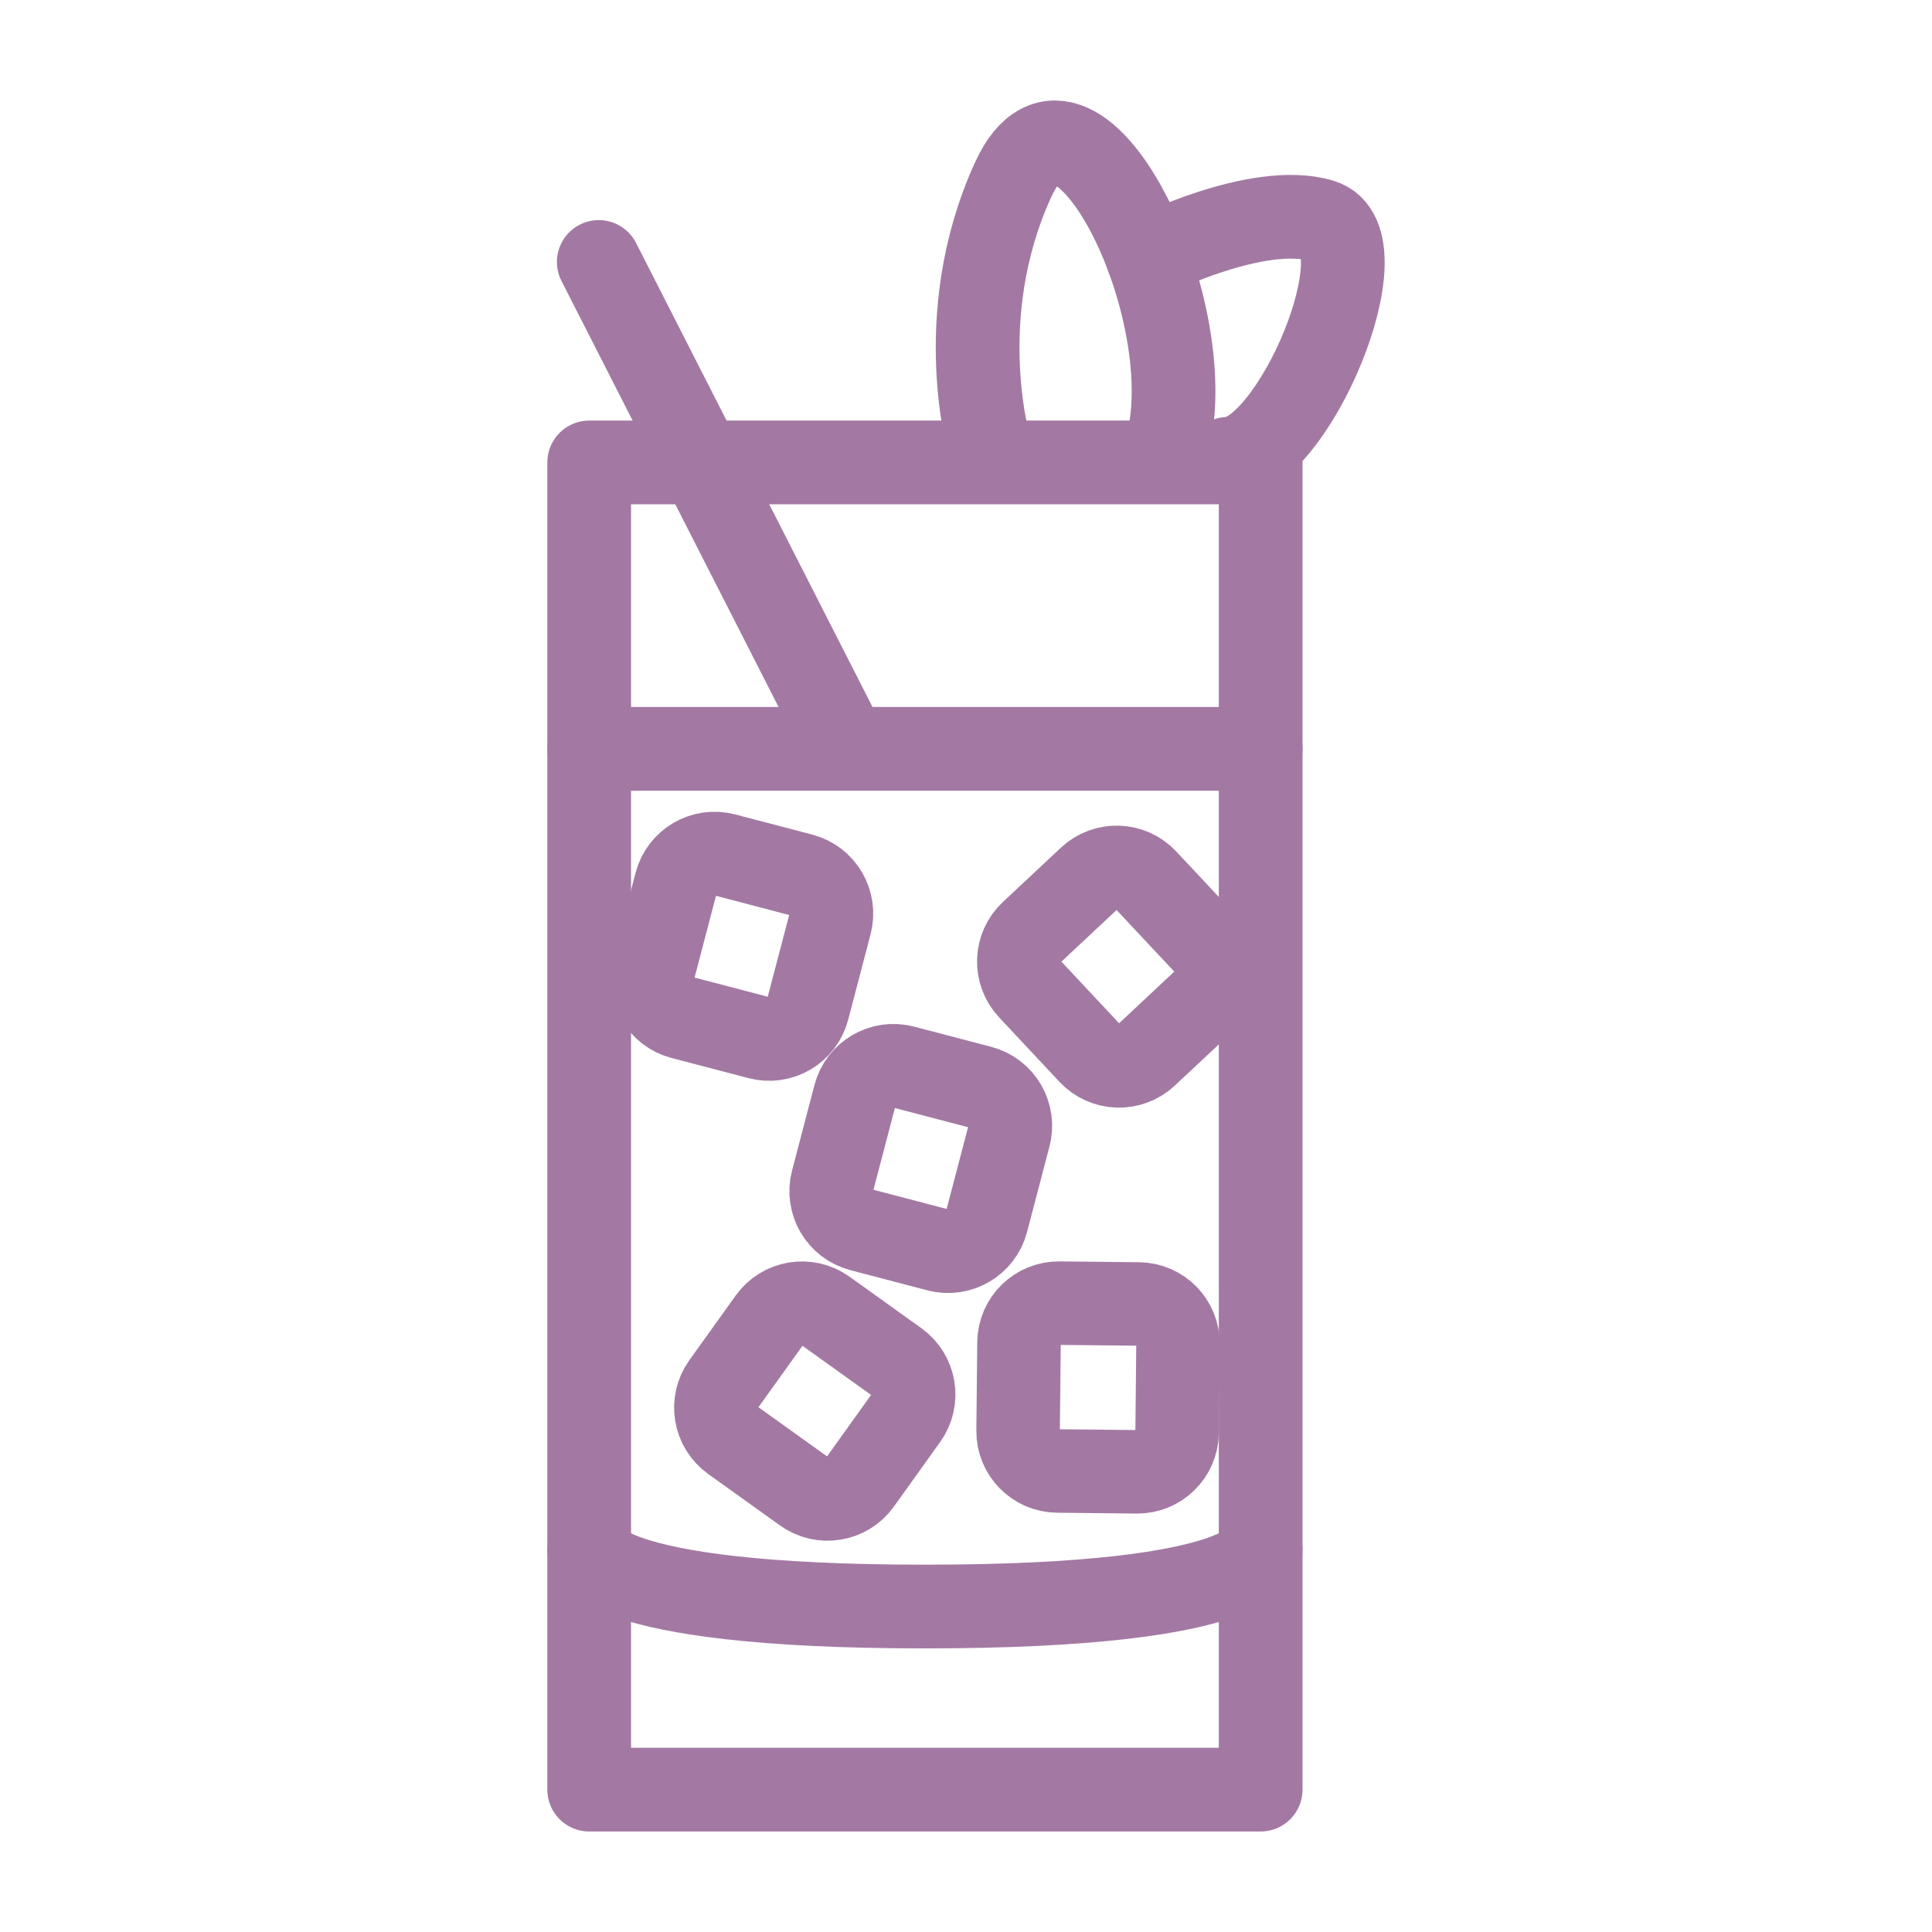 <?xml version="1.0" encoding="UTF-8" standalone="no"?>
<!DOCTYPE svg PUBLIC "-//W3C//DTD SVG 1.1//EN" "http://www.w3.org/Graphics/SVG/1.1/DTD/svg11.dtd">
<svg width="100%" height="100%" viewBox="0 0 300 300" version="1.1" xmlns="http://www.w3.org/2000/svg" xmlns:xlink="http://www.w3.org/1999/xlink" xml:space="preserve" xmlns:serif="http://www.serif.com/" style="fill-rule:evenodd;clip-rule:evenodd;stroke-linecap:round;stroke-linejoin:round;stroke-miterlimit:1.5;">
    <g transform="matrix(0.374,0.098,-0.098,0.374,64.141,87.101)">
        <path d="M198.958,98.475C198.958,89.649 191.793,82.483 182.966,82.483L150.982,82.483C142.156,82.483 134.99,89.649 134.99,98.475L134.99,134.008C134.99,142.834 142.156,150 150.982,150L182.966,150C191.793,150 198.958,142.834 198.958,134.008L198.958,98.475Z" style="fill:none;stroke:rgb(163,121,163);stroke-width:33.59px;"/>
    </g>
    <g transform="matrix(0.374,0.098,-0.098,0.374,91.919,120.052)">
        <path d="M198.958,98.475C198.958,89.649 191.793,82.483 182.966,82.483L150.982,82.483C142.156,82.483 134.99,89.649 134.99,98.475L134.99,134.008C134.99,142.834 142.156,150 150.982,150L182.966,150C191.793,150 198.958,142.834 198.958,134.008L198.958,98.475Z" style="fill:none;stroke:rgb(163,121,163);stroke-width:33.59px;"/>
    </g>
    <g transform="matrix(0.386,0.004,-0.004,0.386,106.519,169.91)">
        <path d="M198.958,98.475C198.958,89.649 191.793,82.483 182.966,82.483L150.982,82.483C142.156,82.483 134.99,89.649 134.99,98.475L134.99,134.008C134.99,142.834 142.156,150 150.982,150L182.966,150C191.793,150 198.958,142.834 198.958,134.008L198.958,98.475Z" style="fill:none;stroke:rgb(163,121,163);stroke-width:33.59px;"/>
    </g>
    <g transform="matrix(0.282,-0.264,0.264,0.282,95.804,161.401)">
        <path d="M198.958,98.475C198.958,89.649 191.793,82.483 182.966,82.483L150.982,82.483C142.156,82.483 134.99,89.649 134.99,98.475L134.99,134.008C134.99,142.834 142.156,150 150.982,150L182.966,150C191.793,150 198.958,142.834 198.958,134.008L198.958,98.475Z" style="fill:none;stroke:rgb(163,121,163);stroke-width:33.59px;"/>
    </g>
    <g transform="matrix(0.225,-0.314,0.314,0.225,52.448,243.835)">
        <path d="M198.958,98.475C198.958,89.649 191.793,82.483 182.966,82.483L150.982,82.483C142.156,82.483 134.99,89.649 134.99,98.475L134.99,134.008C134.99,142.834 142.156,150 150.982,150L182.966,150C191.793,150 198.958,142.834 198.958,134.008L198.958,98.475Z" style="fill:none;stroke:rgb(163,121,163);stroke-width:33.59px;"/>
    </g>
    <g transform="matrix(1,0,0,1,13.004,9.956)">
        <rect x="78.485" y="61.852" width="104.266" height="206.084" style="fill:none;stroke:rgb(163,121,163);stroke-width:13px;"/>
    </g>
    <g transform="matrix(1,0,0,1,-15.418,-23.563)">
        <path d="M169.279,93.82C169.279,93.82 162.844,73.115 172.737,51.463C182.629,29.812 203.708,74.348 195.979,94.811" style="fill:none;stroke:rgb(163,121,163);stroke-width:13px;"/>
    </g>
    <g transform="matrix(1,0,0,1,-15.418,-23.563)">
        <path d="M193.634,63.503C193.634,63.503 210.692,54.875 220.593,57.845C230.495,60.816 216.164,94.811 206.071,94.811" style="fill:none;stroke:rgb(163,121,163);stroke-width:13px;"/>
    </g>
    <g transform="matrix(1,0,0,1,13.004,9.956)">
        <path d="M78.485,230.734C78.485,230.734 78.485,239.506 130.618,239.506C182.751,239.506 182.751,230.734 182.751,230.734" style="fill:none;stroke:rgb(163,121,163);stroke-width:13px;"/>
    </g>
    <g transform="matrix(1,0,0,1,13.004,9.956)">
        <path d="M78.485,106.324L182.751,106.324" style="fill:none;stroke:rgb(163,121,163);stroke-width:13px;"/>
    </g>
    <g transform="matrix(0.891,-0.454,0.454,0.891,-21.733,70.131)">
        <path d="M115.58,25.834L115.58,106.324" style="fill:none;stroke:rgb(163,121,163);stroke-width:13px;"/>
    </g>
</svg>
